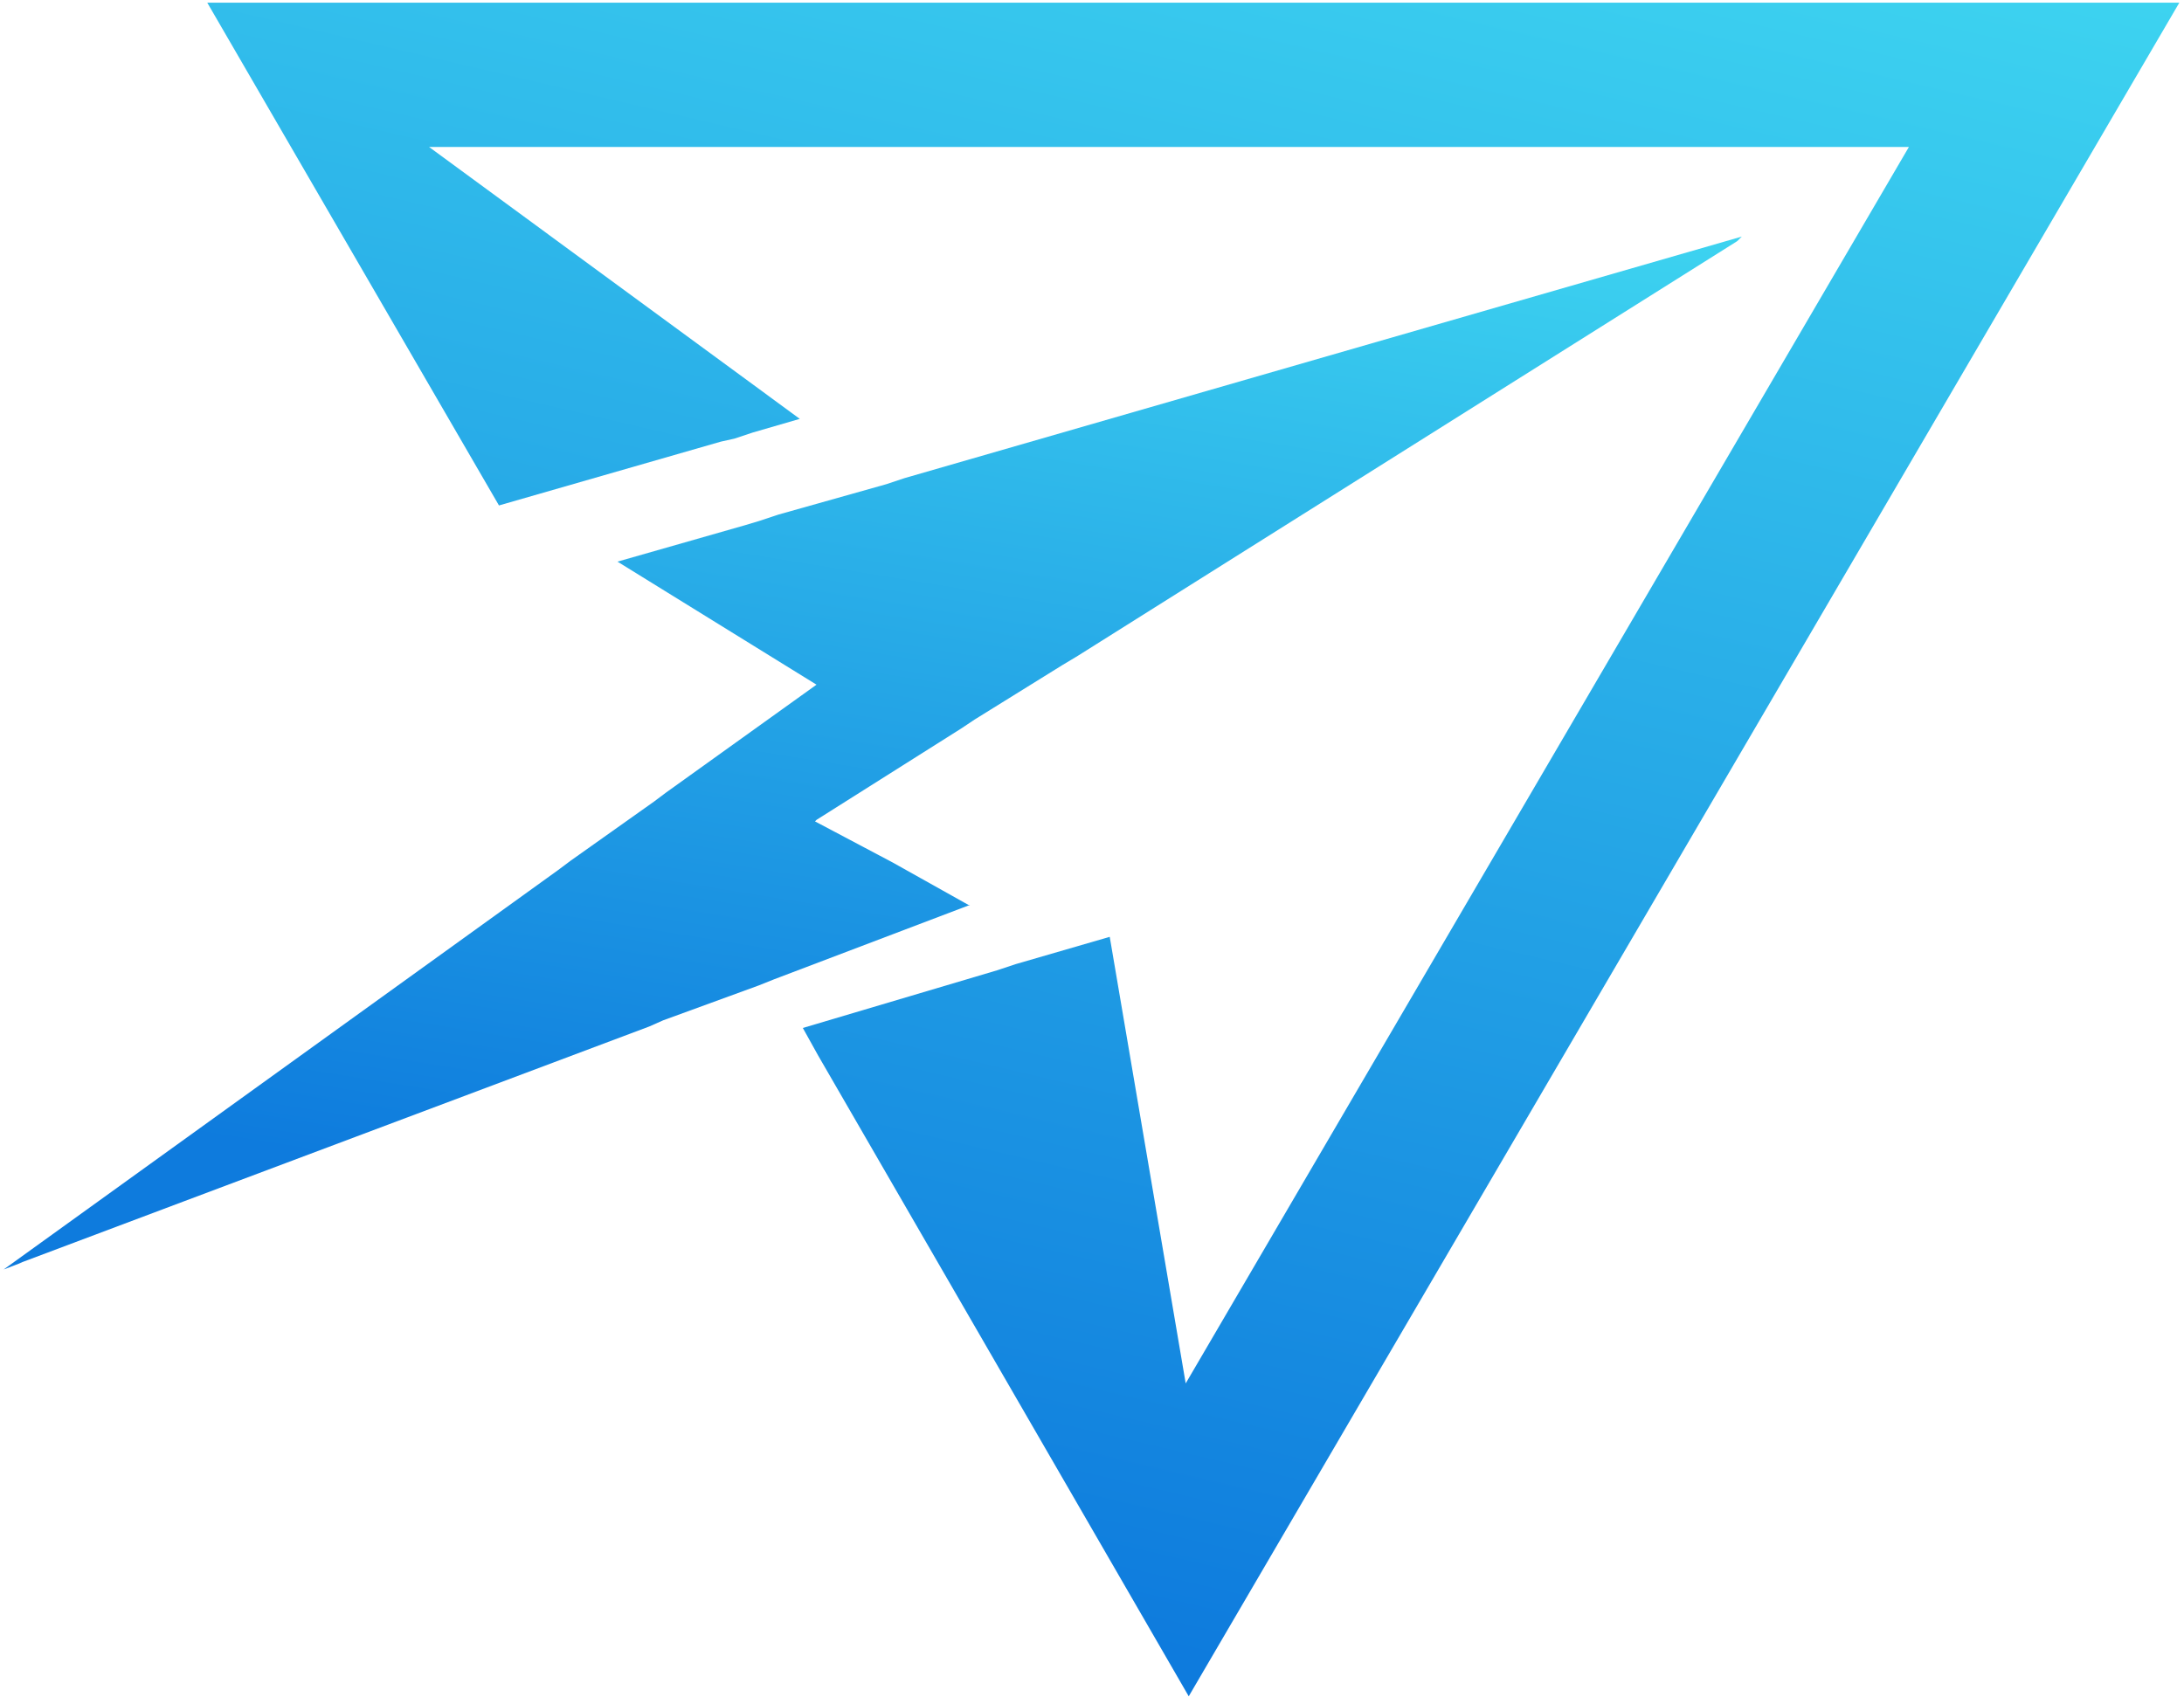 <svg width="548" height="426" viewBox="0 0 548 426" fill="none" xmlns="http://www.w3.org/2000/svg">
<g clip-path="url(#clip0_27_1241)">
<path d="M546.828 0.672L298.273 425.731L205.255 264.857L201.443 257.995L250.239 243.508L251.383 243.127L254.814 241.984L278.45 235.122L297.511 347.2L478.971 36.888H107.663L200.681 105.126L188.863 108.557L184.288 110.082L180.857 110.844L125.199 126.855L52.005 0.672H546.828Z" fill="url(#paint0_linear_27_1241)"/>
<path d="M437.039 59.377L435.895 60.521L270.446 164.593L266.634 166.881L244.523 180.605L241.092 182.892L204.876 205.765L204.495 206.146L223.937 216.439L242.998 227.113H243.38L194.202 245.793L190.39 247.318L166.373 256.086L162.942 257.611L46.289 301.451L4.736 317.081L5.88 316.7L0.924 318.606L140.069 218.345L143.119 216.058L164.086 201.19L167.136 198.903L204.876 171.837L154.937 140.958L186.959 131.809L190.771 130.665L195.346 129.14L222.413 121.516L226.987 119.991L437.039 59.377Z" fill="url(#paint1_linear_27_1241)"/>
</g>
<defs>
<linearGradient id="paint0_linear_27_1241" x1="380.235" y1="-37.45" x2="275.4" y2="410.482" gradientUnits="userSpaceOnUse">
<stop stop-color="#3DD3F0"/>
<stop offset="1" stop-color="#0E7BDD"/>
</linearGradient>
<linearGradient id="paint1_linear_27_1241" x1="290.212" y1="36.128" x2="244.74" y2="316.906" gradientUnits="userSpaceOnUse">
<stop stop-color="#3DD3F0"/>
<stop offset="1" stop-color="#0E7BDD"/>
</linearGradient>
<clipPath id="clip0_27_1241">
<rect width="545.904" height="425.059" fill="white" transform="translate(0.924 0.672)"/>
</clipPath>
</defs>
</svg>
